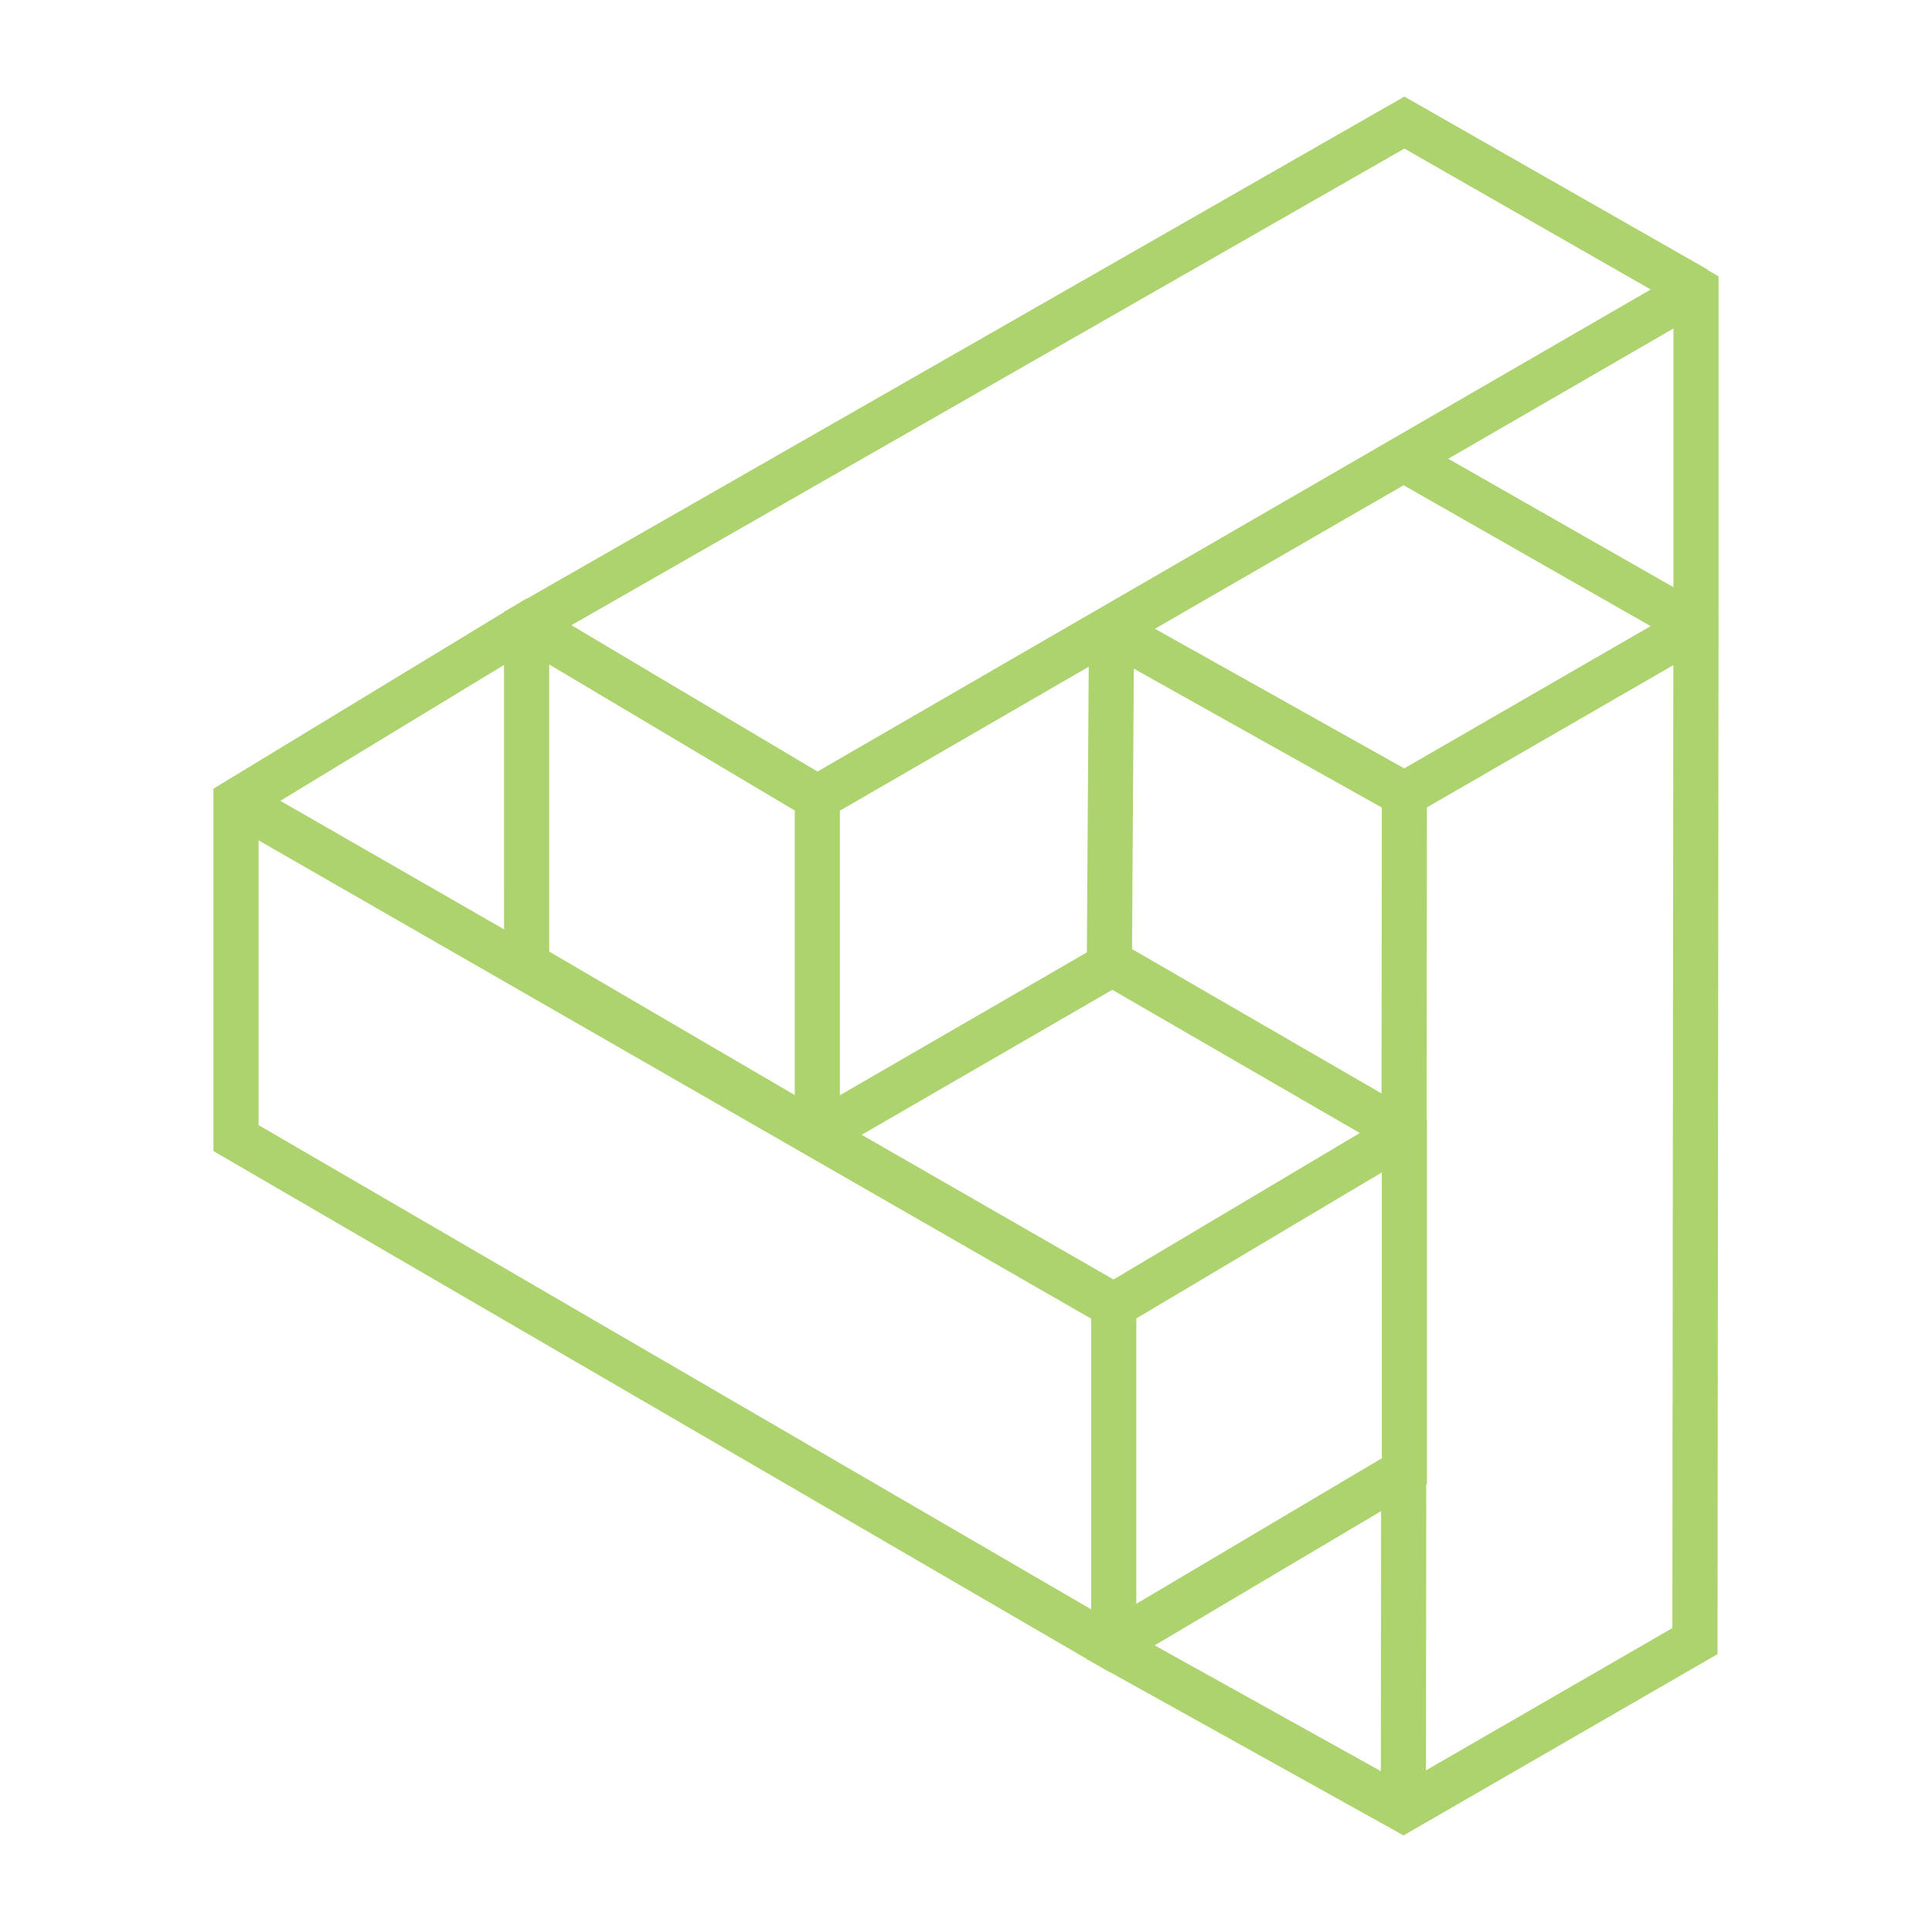 <svg height='100px' width='100px'  fill="#acd36d" xmlns="http://www.w3.org/2000/svg" xmlns:xlink="http://www.w3.org/1999/xlink" version="1.1" x="0px" y="0px" viewBox="0 0 100 100" style="enable-background:new 0 0 100 100;" xml:space="preserve"><path d="M88.951,32.824l0.001-1.1l-0.001-0.001V14.3l-0.557-0.318l0.011-0.019  L73.32,5.359l-0.049-0.028h-0L72.691,5l-0.579,0.331h-0.002L27.262,30.993  l-0.018-0.01l-0.573,0.348l-0.58,0.332v0.02l-15.044,9.139v18.756  l45.205,26.289v0.015l0.601,0.334l0.572,0.333l0.013-0.008L72.648,95l16.249-9.381  l0.054-52.544l0-0V32.824z M13.383,43.496l43.096,24.759v15.044  L13.383,58.235V43.496z M87.827,14.977h-0H87.827z M71.524,60.683v14.796  l-12.709,7.534V68.243L71.524,60.683z M43.471,41.962l12.881-7.452l-0.095,14.785  l-12.786,7.396V41.962z M72.651,25.116l12.786,7.292l-12.755,7.364l-12.901-7.227  L72.651,25.116z M72.691,7.69l12.75,7.294L42.312,39.935l-12.735-7.575  L72.691,7.69z M41.136,41.953v14.728L28.427,49.254l-0-14.861L41.136,41.953z   M57.573,51.232l12.811,7.413l-12.747,7.582l-13.037-7.49L57.573,51.232z   M58.593,49.123l0.093-14.514l12.837,7.191L71.508,56.596L58.593,49.123z   M74.961,23.745l11.655-6.742v13.389L74.961,23.745z M72.691,6.345l0,0  L72.691,6.345z M26.092,48.104l-11.582-6.654l11.581-7.035L26.092,48.104z   M71.486,78.215l-0.014,13.459l-11.708-6.51L71.486,78.215z M73.807,91.634  l0.015-14.804l0.036-0.022V57.957l-0.017-0.01l0.016-16.156l12.755-7.364  l-0.05,49.843L73.807,91.634z"></path></svg>